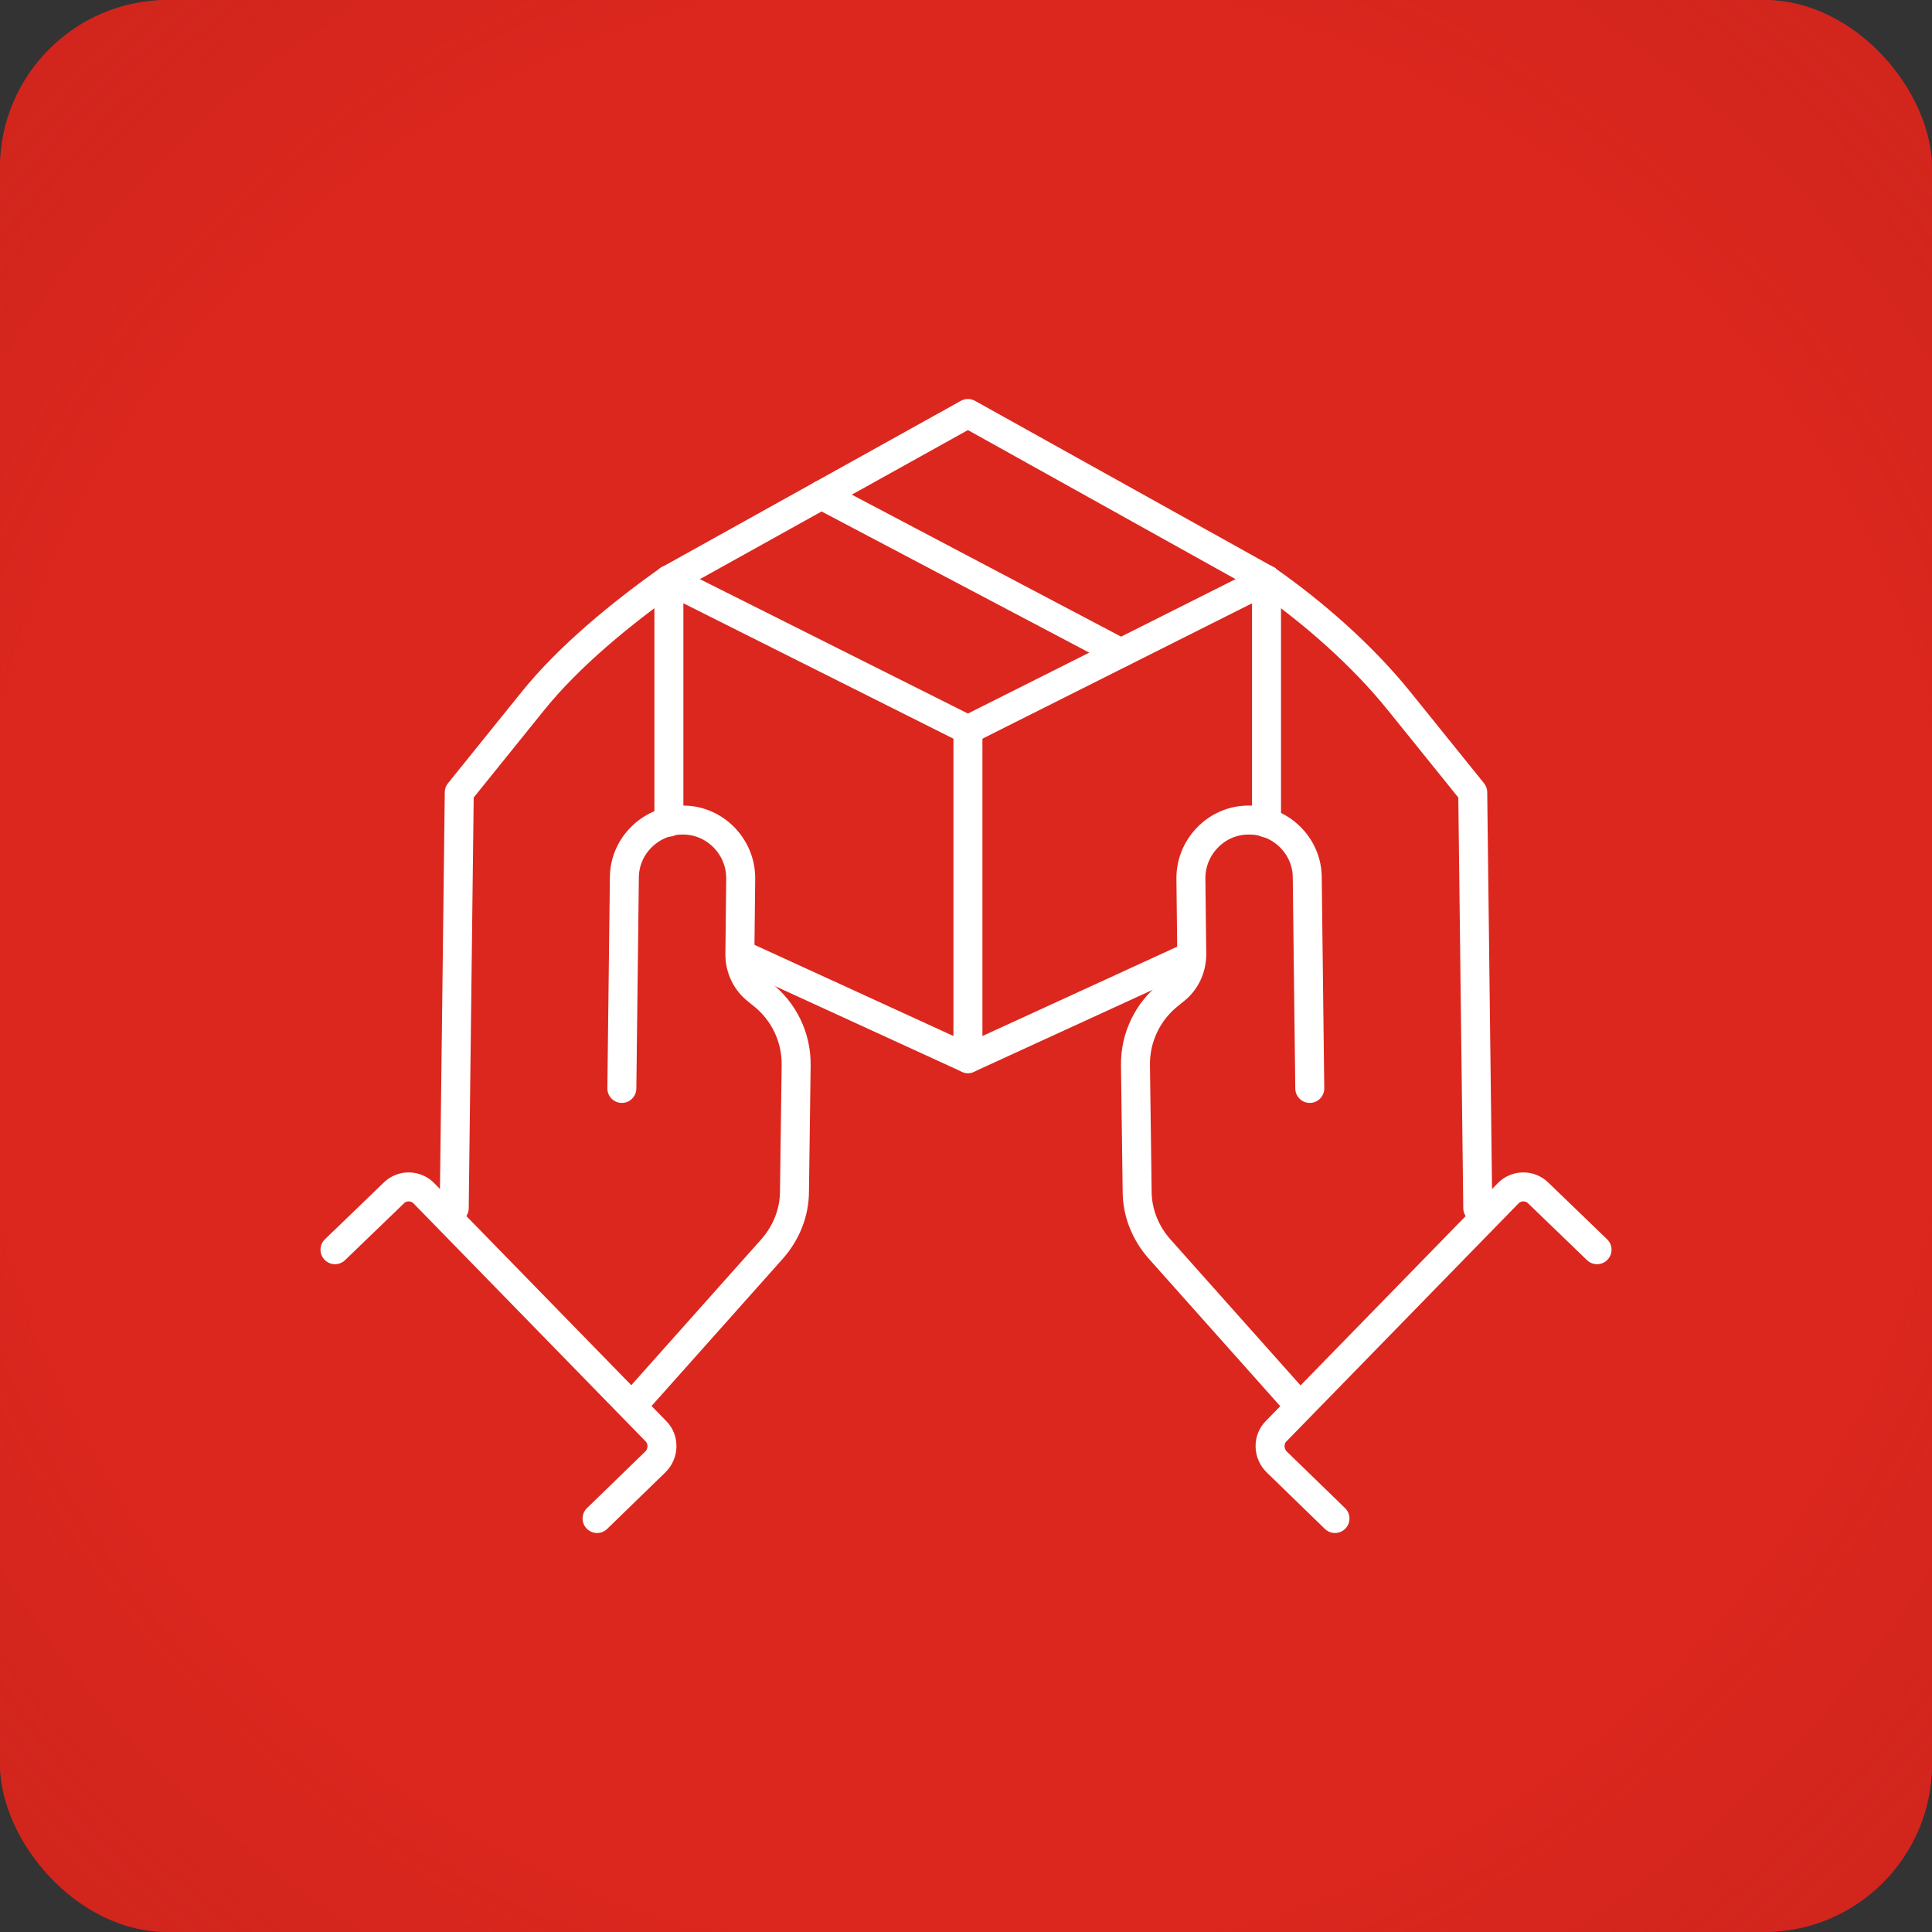 <svg width="46" height="46" viewBox="0 0 46 46" fill="none" xmlns="http://www.w3.org/2000/svg">
<rect x="0" y="0" width="46" height="46" fill="#333333" stroke="none"/>
<rect width="46" height="46" rx="4" fill="#DC271E"/>
<rect width="46" height="46" rx="4" fill="url(#paint0_radial_429_20426)"/>
<path d="M23.046 17.375V25.205" stroke="white" stroke-width="0.69" stroke-linecap="round" stroke-linejoin="round"/>
<path d="M15.926 19.575V14.005V13.805" stroke="white" stroke-width="0.69" stroke-linecap="round" stroke-linejoin="round"/>
<path d="M30.155 13.805V14.005V19.595" stroke="white" stroke-width="0.69" stroke-linecap="round" stroke-linejoin="round"/>
<path d="M17.636 22.725L23.046 25.205L28.366 22.765" stroke="white" stroke-width="0.69" stroke-linecap="round" stroke-linejoin="round"/>
<path d="M30.156 13.805L23.046 17.375L15.926 13.805" stroke="white" stroke-width="0.69" stroke-linecap="round" stroke-linejoin="round"/>
<path d="M30.156 13.805L23.046 9.845L15.926 13.805" stroke="white" stroke-width="0.69" stroke-linecap="round" stroke-linejoin="round"/>
<path d="M19.556 11.785L26.686 15.545" stroke="white" stroke-width="0.69" stroke-linecap="round" stroke-linejoin="round"/>
<path d="M31.185 25.915L31.125 20.895C31.125 20.135 30.485 19.515 29.725 19.525C28.965 19.525 28.345 20.165 28.355 20.925L28.375 22.725C28.375 23.055 28.225 23.375 27.965 23.575L27.855 23.665C27.325 24.075 27.025 24.705 27.035 25.365L27.075 28.365C27.075 28.875 27.275 29.365 27.615 29.745L30.725 33.235" stroke="white" stroke-width="0.69" stroke-linecap="round" stroke-linejoin="round"/>
<path d="M30.155 13.805C31.285 14.595 32.445 15.615 33.315 16.695L35.065 18.865L35.185 28.765" stroke="white" stroke-width="0.69" stroke-linecap="round" stroke-linejoin="round"/>
<path d="M38.025 29.755L36.625 28.405C36.425 28.205 36.095 28.215 35.905 28.415L30.385 34.075C30.185 34.275 30.195 34.605 30.395 34.805L31.785 36.155" stroke="white" stroke-width="0.69" stroke-linecap="round" stroke-linejoin="round"/>
<path d="M14.806 25.915L14.866 20.895C14.866 20.135 15.506 19.515 16.266 19.525C17.026 19.525 17.646 20.165 17.636 20.925L17.616 22.725C17.616 23.055 17.766 23.375 18.026 23.575L18.136 23.665C18.666 24.075 18.966 24.705 18.956 25.365L18.916 28.365C18.916 28.875 18.716 29.365 18.376 29.745L15.266 33.235" stroke="white" stroke-width="0.69" stroke-linecap="round" stroke-linejoin="round"/>
<path d="M10.815 28.765L10.935 18.865L12.685 16.695C13.545 15.625 14.805 14.595 15.925 13.805" stroke="white" stroke-width="0.69" stroke-linecap="round" stroke-linejoin="round"/>
<path d="M7.976 29.755L9.376 28.405C9.576 28.205 9.906 28.215 10.096 28.415L15.616 34.075C15.816 34.275 15.806 34.605 15.606 34.805L14.216 36.155" stroke="white" stroke-width="0.69" stroke-linecap="round" stroke-linejoin="round"/>
<defs>
<radialGradient id="paint0_radial_429_20426" cx="0" cy="0" r="1" gradientUnits="userSpaceOnUse" gradientTransform="translate(23 23) rotate(42.91) scale(48.469)">
<stop offset="0.476" stop-color="#DC271E"/>
<stop offset="0.863" stop-color="#B42018" stop-opacity="0.1"/>
</radialGradient>
</defs>
</svg>
